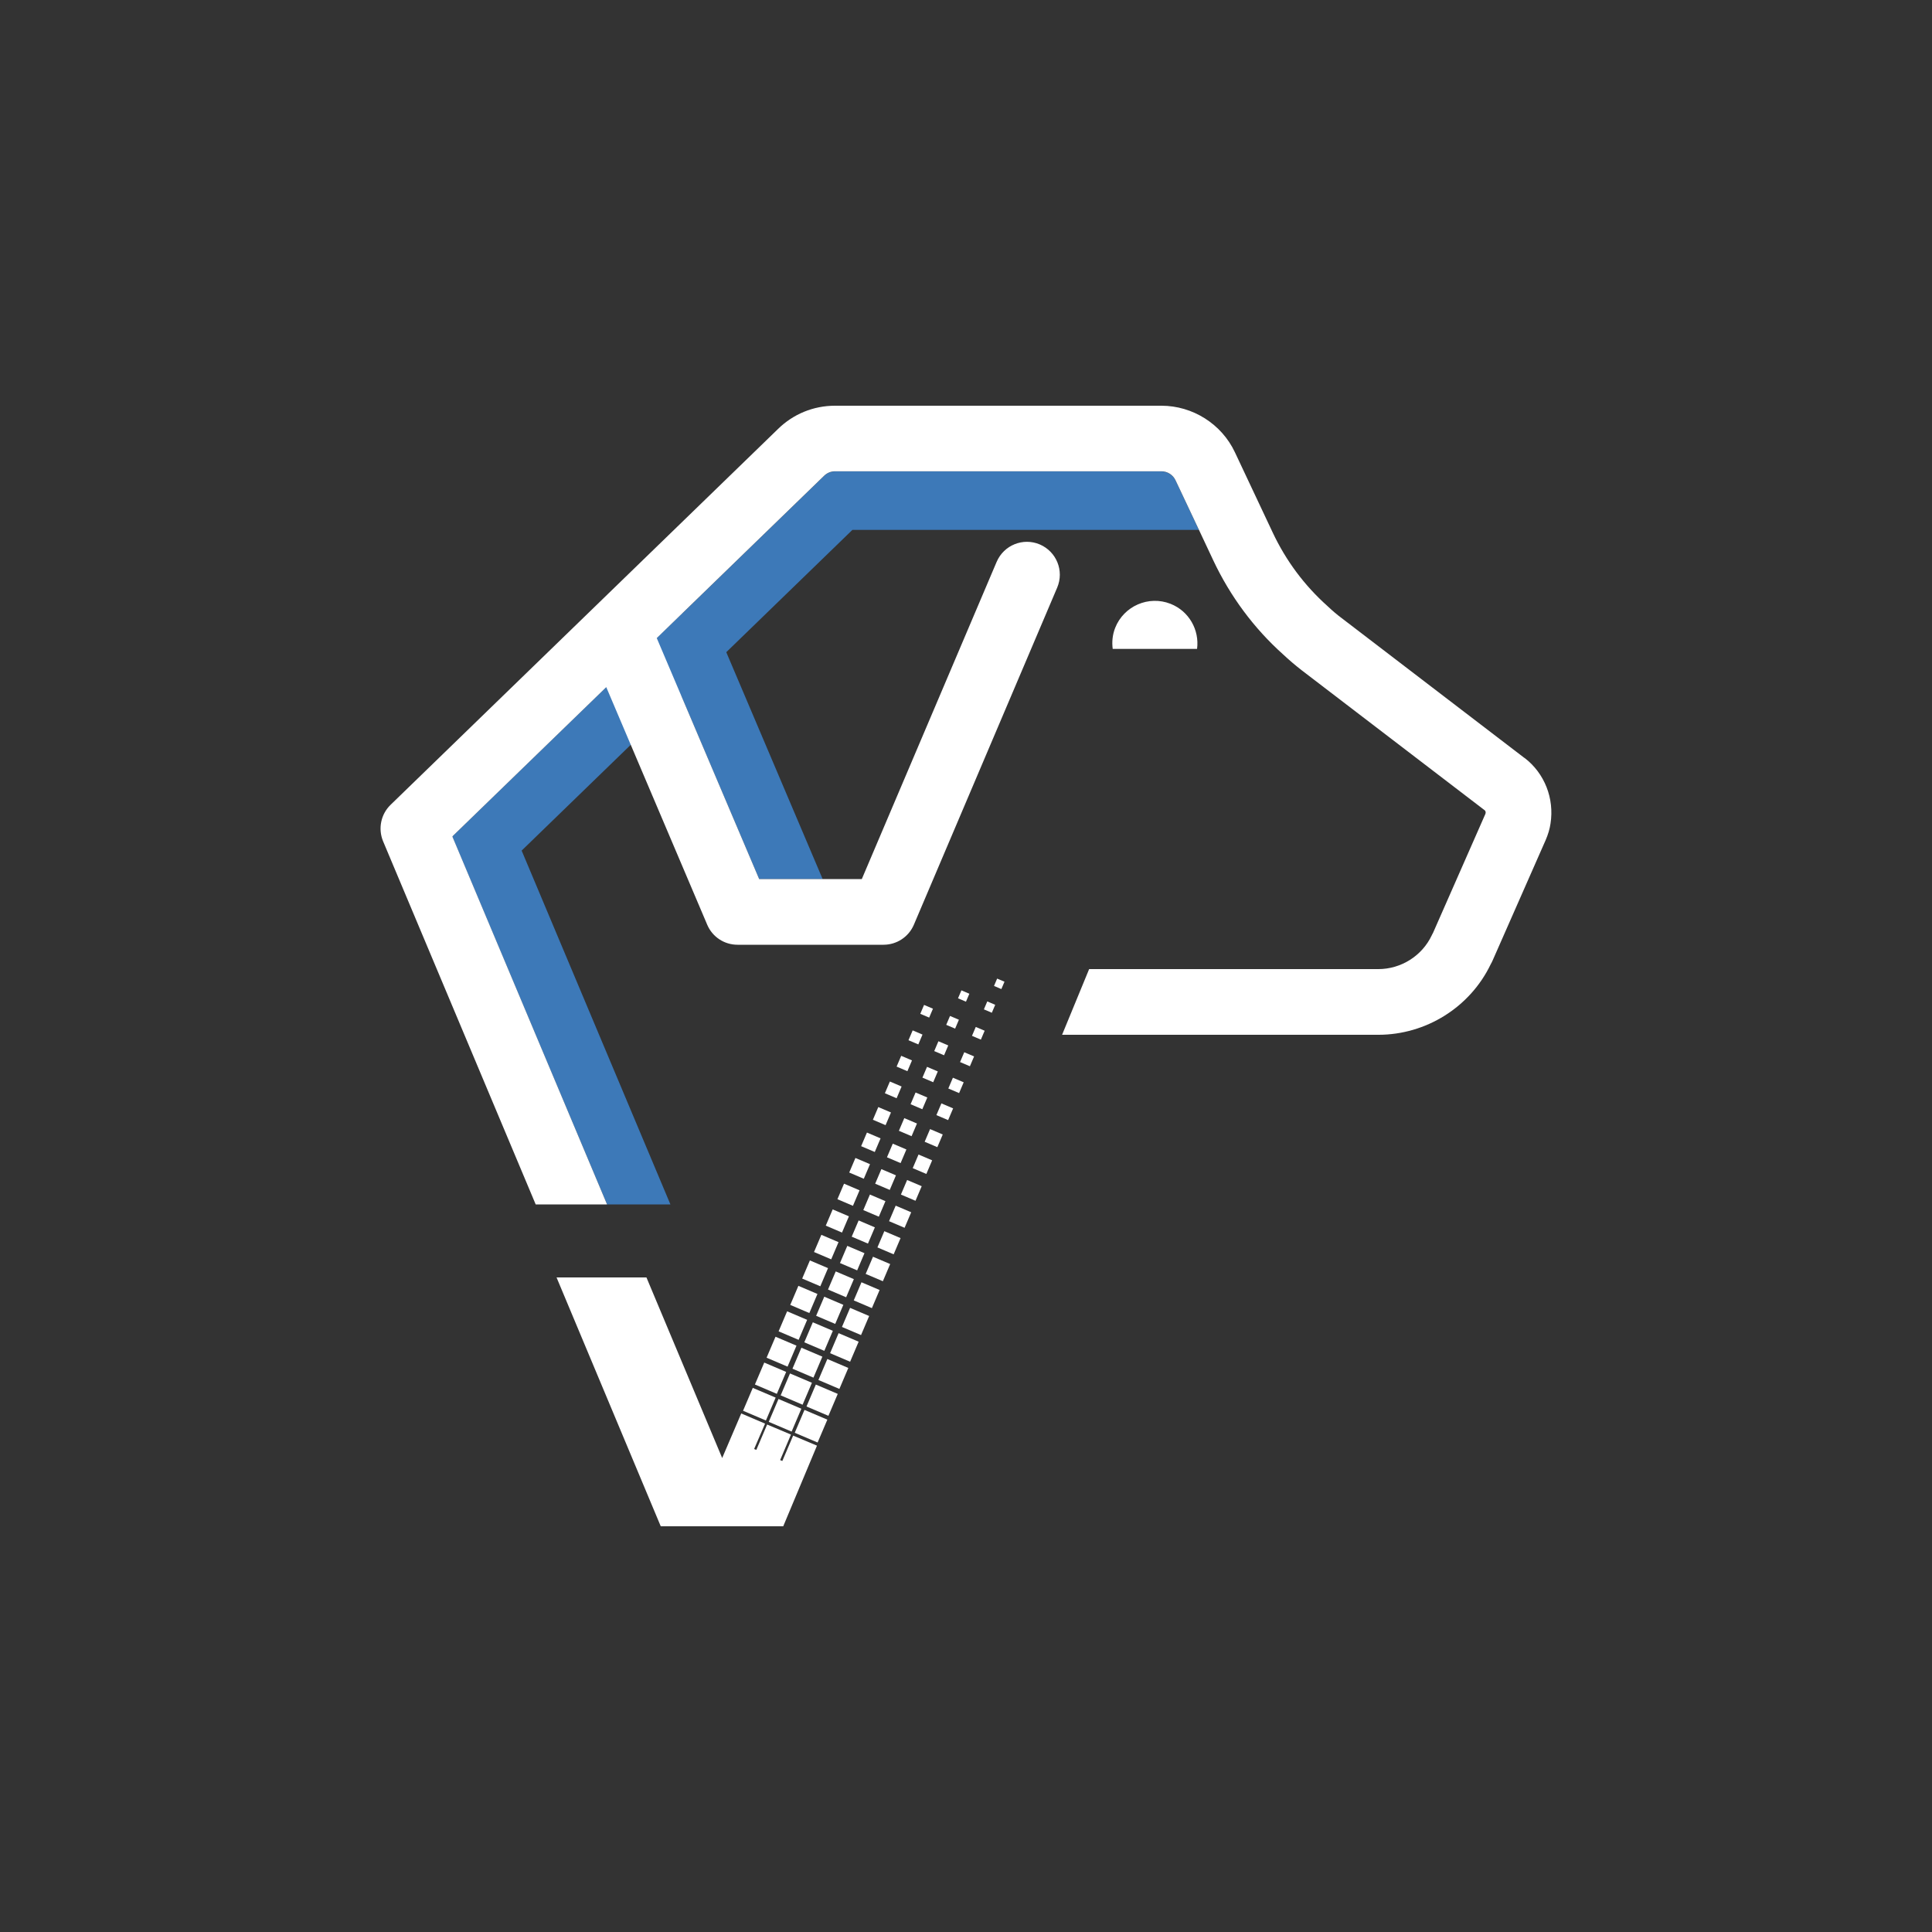 <?xml version="1.0" encoding="UTF-8"?>
<svg xmlns="http://www.w3.org/2000/svg" id="Layer_1" viewBox="0 0 150 150">
  <rect x="0" y="0" width="150" height="150" fill="#333333" stroke="none"/>
  <defs>
    <style>.cls-1{fill:#fff;}.cls-2{fill:#3d79b8;}</style>
  </defs>
  <g id="Checkmark">
    <rect class="cls-1" x="68.34" y="95.81" width="1.37" height="1.37" transform="translate(-46.8 122.2) rotate(-66.94)"></rect>
    <rect class="cls-1" x="66.33" y="94.96" width="1.37" height="1.37" transform="translate(-47.23 119.83) rotate(-66.93)"></rect>
    <rect class="cls-1" x="64.33" y="94.1" width="1.37" height="1.37" transform="translate(-47.67 117.47) rotate(-66.93)"></rect>
    <rect class="cls-1" x="69.23" y="93.8" width="1.31" height="1.31" transform="translate(-44.4 121.75) rotate(-66.93)"></rect>
    <rect class="cls-1" x="67.23" y="92.95" width="1.31" height="1.31" transform="translate(-44.83 119.4) rotate(-66.94)"></rect>
    <rect class="cls-1" x="65.22" y="92.1" width="1.31" height="1.31" transform="translate(-45.27 117.04) rotate(-66.94)"></rect>
    <rect class="cls-1" x="70.14" y="91.81" width="1.23" height="1.23" transform="translate(-42 121.32) rotate(-66.94)"></rect>
    <rect class="cls-1" x="68.13" y="90.96" width="1.23" height="1.23" transform="translate(-42.43 118.96) rotate(-66.94)"></rect>
    <rect class="cls-1" x="66.13" y="90.1" width="1.23" height="1.23" transform="translate(-42.87 116.59) rotate(-66.94)"></rect>
    <rect class="cls-1" x="71.05" y="89.81" width="1.15" height="1.15" transform="translate(-39.6 120.89) rotate(-66.94)"></rect>
    <rect class="cls-1" x="69.04" y="88.96" width="1.15" height="1.15" transform="translate(-40.03 118.53) rotate(-66.94)"></rect>
    <rect class="cls-1" x="67.04" y="88.11" width="1.15" height="1.15" transform="translate(-40.47 116.16) rotate(-66.94)"></rect>
    <rect class="cls-1" x="71.95" y="87.82" width="1.07" height="1.07" transform="translate(-37.2 120.43) rotate(-66.93)"></rect>
    <rect class="cls-1" x="69.95" y="86.97" width="1.07" height="1.07" transform="translate(-37.63 118.09) rotate(-66.94)"></rect>
    <rect class="cls-1" x="67.94" y="86.11" width="1.07" height="1.07" transform="translate(-38.07 115.72) rotate(-66.94)"></rect>
    <rect class="cls-1" x="72.86" y="85.82" width=".99" height=".99" transform="translate(-34.8 120) rotate(-66.94)"></rect>
    <rect class="cls-1" x="70.85" y="84.97" width=".99" height=".99" transform="translate(-35.24 117.62) rotate(-66.93)"></rect>
    <rect class="cls-1" x="68.85" y="84.12" width=".99" height=".99" transform="translate(-35.67 115.26) rotate(-66.93)"></rect>
    <rect class="cls-1" x="73.77" y="83.83" width=".91" height=".91" transform="translate(-32.4 119.55) rotate(-66.94)"></rect>
    <rect class="cls-1" x="71.76" y="82.98" width=".91" height=".91" transform="translate(-32.84 117.19) rotate(-66.94)"></rect>
    <rect class="cls-1" x="69.76" y="82.12" width=".91" height=".91" transform="translate(-33.27 114.83) rotate(-66.94)"></rect>
    <rect class="cls-1" x="74.67" y="81.83" width=".83" height=".83" transform="translate(-30 119.11) rotate(-66.94)"></rect>
    <rect class="cls-1" x="72.67" y="80.98" width=".83" height=".83" transform="translate(-30.44 116.75) rotate(-66.94)"></rect>
    <rect class="cls-1" x="70.66" y="80.13" width=".83" height=".83" transform="translate(-30.87 114.39) rotate(-66.94)"></rect>
    <rect class="cls-1" x="75.58" y="79.84" width=".75" height=".75" transform="translate(-27.6 118.69) rotate(-66.94)"></rect>
    <rect class="cls-1" x="73.57" y="78.99" width=".75" height=".75" transform="translate(-28.03 116.32) rotate(-66.94)"></rect>
    <rect class="cls-1" x="71.57" y="78.13" width=".75" height=".75" transform="translate(-28.47 113.96) rotate(-66.94)"></rect>
    <rect class="cls-1" x="76.48" y="77.85" width=".67" height=".67" transform="translate(-25.19 118.26) rotate(-66.95)"></rect>
    <rect class="cls-1" x="77.27" y="76.07" width=".62" height=".62" transform="translate(-23.09 117.83) rotate(-66.93)"></rect>
    <rect class="cls-1" x="74.48" y="76.99" width=".67" height=".67" transform="translate(-25.63 115.88) rotate(-66.94)"></rect>
    <polygon class="cls-1" points="61.58 111.46 60.74 113.43 60.57 113.36 61.41 111.38 59.56 110.6 58.72 112.57 58.55 112.5 59.4 110.53 57.55 109.74 56.07 113.2 50.19 99.18 43.21 99.18 51.3 118.5 60.81 118.5 63.43 112.24 61.58 111.46"></polygon>
    <rect class="cls-1" x="62" y="109.77" width="1.93" height="1.93" transform="translate(-63.58 125.29) rotate(-66.94)"></rect>
    <rect class="cls-1" x="59.99" y="108.91" width="1.93" height="1.93" transform="translate(-64.02 122.93) rotate(-66.94)"></rect>
    <rect class="cls-1" x="57.99" y="108.06" width="1.93" height="1.93" transform="translate(-64.45 120.56) rotate(-66.94)"></rect>
    <rect class="cls-1" x="62.9" y="107.77" width="1.85" height="1.85" transform="translate(-61.18 124.86) rotate(-66.94)"></rect>
    <rect class="cls-1" x="60.9" y="106.92" width="1.85" height="1.85" transform="translate(-61.62 122.49) rotate(-66.94)"></rect>
    <rect class="cls-1" x="58.89" y="106.07" width="1.85" height="1.85" transform="translate(-62.05 120.13) rotate(-66.94)"></rect>
    <rect class="cls-1" x="63.81" y="105.78" width="1.77" height="1.77" transform="translate(-58.78 124.42) rotate(-66.94)"></rect>
    <rect class="cls-1" x="61.81" y="104.92" width="1.77" height="1.77" transform="translate(-59.22 122.04) rotate(-66.94)"></rect>
    <rect class="cls-1" x="59.8" y="104.07" width="1.77" height="1.77" transform="translate(-59.66 119.67) rotate(-66.94)"></rect>
    <rect class="cls-1" x="64.72" y="103.78" width="1.69" height="1.69" transform="translate(-56.39 123.96) rotate(-66.94)"></rect>
    <rect class="cls-1" x="62.71" y="102.93" width="1.69" height="1.69" transform="translate(-56.82 121.62) rotate(-66.95)"></rect>
    <rect class="cls-1" x="60.71" y="102.08" width="1.69" height="1.69" transform="translate(-57.25 119.26) rotate(-66.95)"></rect>
    <rect class="cls-1" x="65.62" y="101.79" width="1.61" height="1.61" transform="translate(-53.99 123.53) rotate(-66.94)"></rect>
    <rect class="cls-1" x="63.62" y="100.93" width="1.61" height="1.61" transform="translate(-54.42 121.16) rotate(-66.94)"></rect>
    <rect class="cls-1" x="61.61" y="100.08" width="1.61" height="1.61" transform="translate(-54.86 118.8) rotate(-66.94)"></rect>
    <rect class="cls-1" x="66.53" y="99.79" width="1.53" height="1.53" transform="translate(-51.59 123.09) rotate(-66.94)"></rect>
    <rect class="cls-1" x="64.52" y="98.94" width="1.53" height="1.53" transform="translate(-52.02 120.73) rotate(-66.94)"></rect>
    <rect class="cls-1" x="62.52" y="98.09" width="1.53" height="1.53" transform="translate(-52.46 118.37) rotate(-66.94)"></rect>
    <rect class="cls-1" x="67.44" y="97.8" width="1.45" height="1.45" transform="translate(-49.19 122.65) rotate(-66.94)"></rect>
    <rect class="cls-1" x="65.43" y="96.95" width="1.45" height="1.45" transform="translate(-49.62 120.27) rotate(-66.93)"></rect>
    <rect class="cls-1" x="63.43" y="96.09" width="1.45" height="1.45" transform="translate(-50.06 117.91) rotate(-66.93)"></rect>
  </g>
  <g id="Shade">
    <polygon class="cls-2" points="52.94 47.66 55.12 47.66 56.39 50.64 63.87 68.25 58.94 68.25 52.89 54.02 50.99 49.55 52.94 47.66"></polygon>
    <path class="cls-2" d="m88.07,41.14h0s5.01,0,5.01,0l-.36-.77-1.45-3.07c-.2-.43-.63-.7-1.1-.7h-25.34c-.33,0-.63.13-.86.36l-28.8,27.93-.05.05v.03s12.01,28.54,12.01,28.54h4.92l-11.55-27.47,25.68-24.9h21.89Z"></path>
  </g>
  <g id="Dog">
    <path class="cls-1" d="m92.94,50.38c.19-1.47-.62-2.93-2.06-3.5-1.7-.67-3.63.17-4.3,1.87-.21.54-.26,1.09-.19,1.63h6.56Z"></path>
    <path class="cls-1" d="m118.36,58.85l-14.18-10.85c-.39-.29-.74-.59-1.12-.95-1.79-1.6-3.22-3.52-4.25-5.71l-2.93-6.22c-1.03-2.2-3.28-3.62-5.71-3.62h-25.34c-1.68,0-3.25.65-4.43,1.81l-30.08,29.18c-.75.73-.98,1.85-.58,2.82l11.85,28.2h5.54l-12-28.54v-.03s.04-.05.04-.05l11.9-11.54,7.84,18.45c.4.94,1.32,1.55,2.35,1.55h11.34s0,0,0,0c1.02,0,1.95-.61,2.35-1.55l11.13-26.18c.55-1.3-.05-2.79-1.35-3.35-1.3-.55-2.79.05-3.35,1.35l-10.47,24.63h-7.97s-7.95-18.71-7.95-18.71l12.98-12.59c.23-.23.53-.36.86-.36h25.34c.47,0,.9.27,1.1.7l1.45,3.07,1.48,3.15c1.32,2.8,3.16,5.27,5.4,7.28.47.44.96.86,1.49,1.27l14.17,10.84c.1.07.09.2.08.24-.01.02-.01,0-.01.04l-4.08,9.27s-.07.11-.09.17c-.75,1.59-2.38,2.62-4.15,2.62h-22.45l-2.1,5.1h24.55c3.71,0,7.12-2.14,8.72-5.46.07-.13.13-.24.17-.34l4.11-9.33c.18-.42.31-.85.37-1.26.31-1.96-.46-3.92-2.02-5.11Z"></path>
  </g>
</svg>

